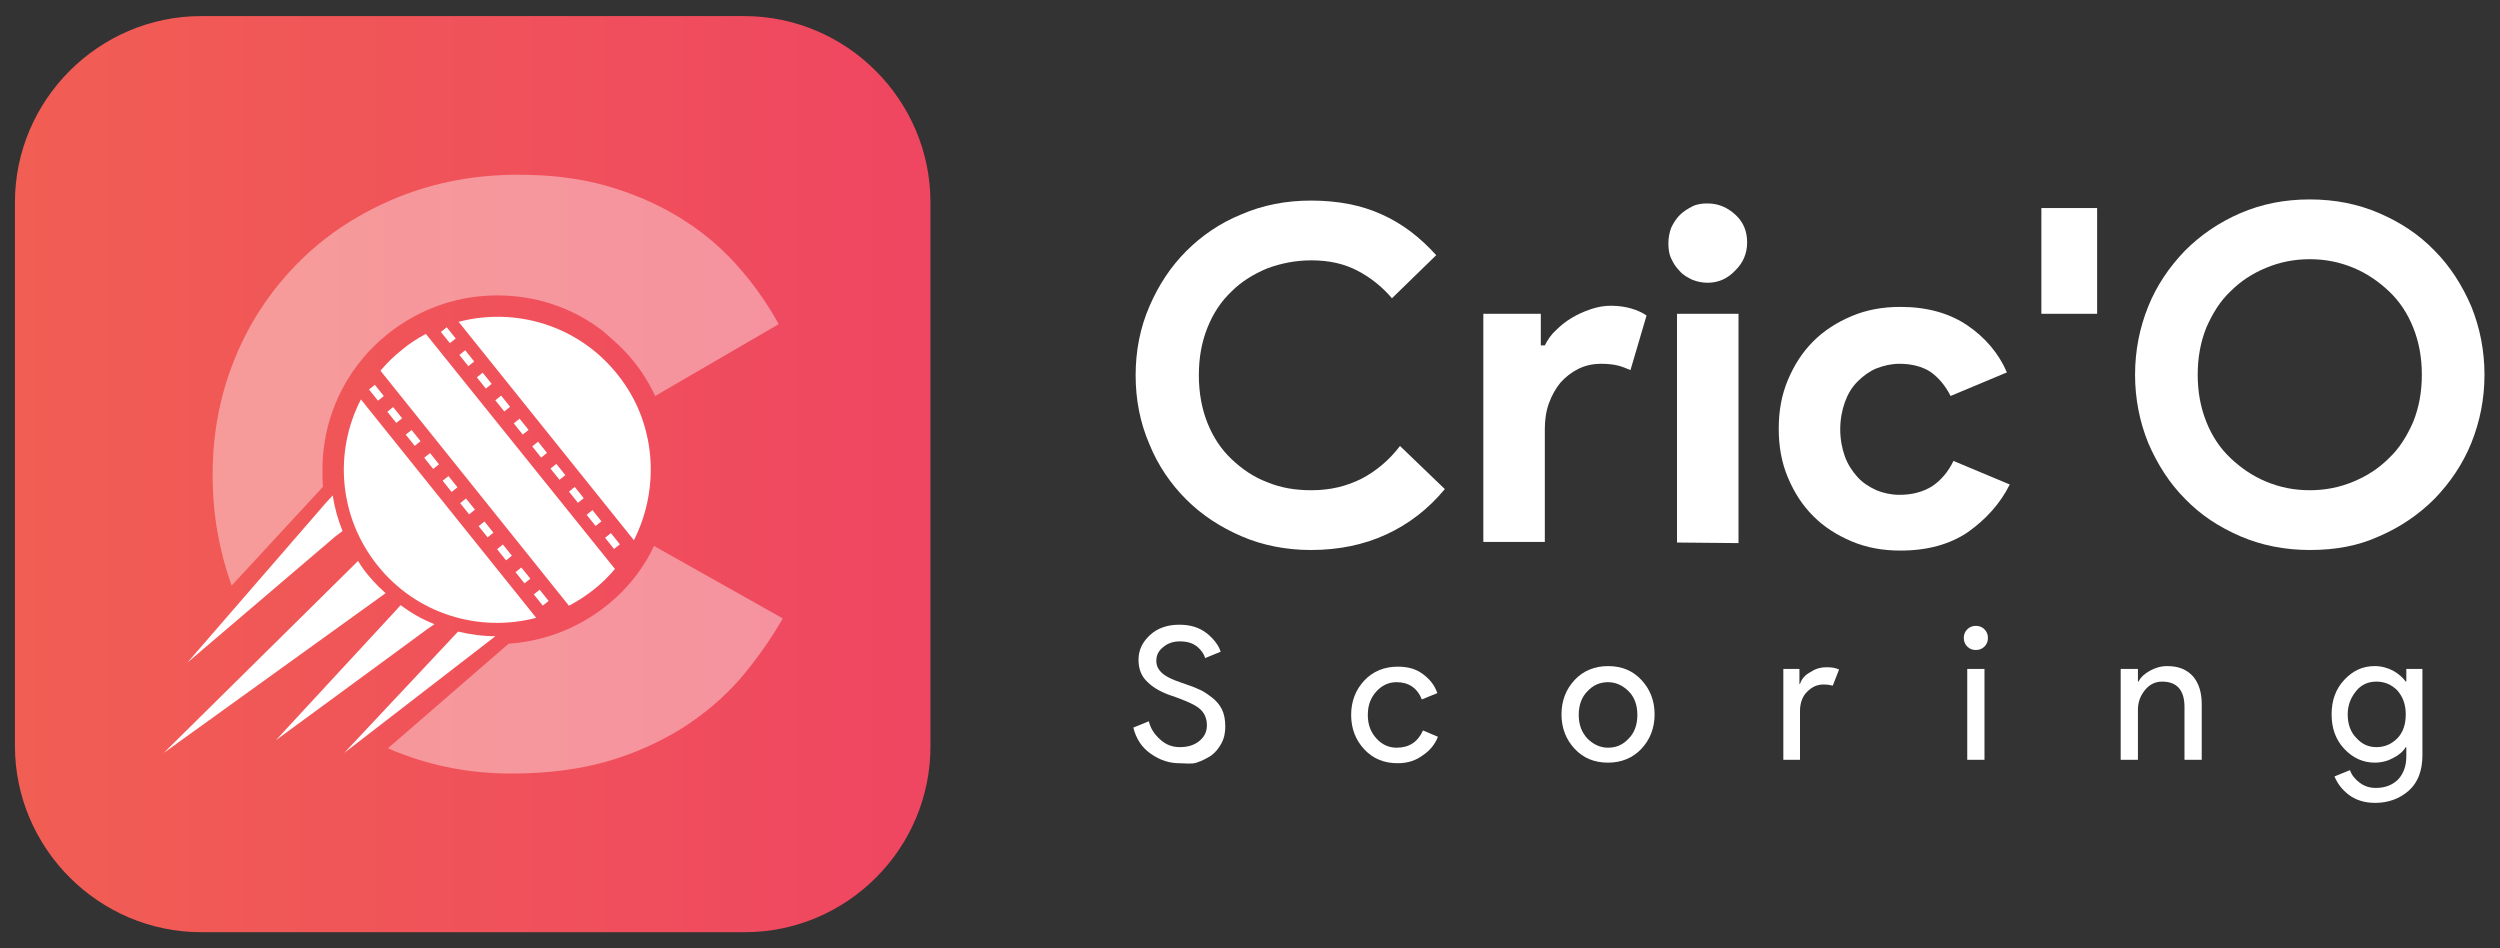 <?xml version="1.0" encoding="utf-8"?>
<!-- Generator: Adobe Illustrator 25.2.0, SVG Export Plug-In . SVG Version: 6.00 Build 0)  -->
<svg version="1.1" id="Layer_1" xmlns="http://www.w3.org/2000/svg" xmlns:xlink="http://www.w3.org/1999/xlink" x="0px" y="0px"
	 viewBox="0 0 435 165" style="enable-background:new 0 0 435 165;" xml:space="preserve">
<rect x="0" y="0" width="435" height="165" fill="#333333" stroke="none"/>
<style type="text/css">
	.st0{fill:url(#SVGID_1_);}
	.st1{opacity:0.4;}
	.st2{fill:#FFFFFF;}
</style>
<g id="_x31_">
	<g id="icon">
		
			<linearGradient id="SVGID_1_" gradientUnits="userSpaceOnUse" x1="2.6" y1="83.5" x2="161.9" y2="83.5" gradientTransform="matrix(1 0 0 -1 0 166)">
			<stop  offset="0" style="stop-color:#F15E53"/>
			<stop  offset="1" style="stop-color:#EF4661"/>
		</linearGradient>
		<path class="st0" d="M129.6,162.2H35c-17.8,0-32.4-14.6-32.4-32.4V35.2C2.6,17.4,17.2,2.8,35,2.8h94.5c17.8,0,32.4,14.6,32.4,32.4
			v94.5C162,147.6,147.4,162.2,129.6,162.2z"/>
		<g class="st1">
			<path class="st2" d="M135.5,56.4L114,68.9c-1.5-3.2-3.5-6.1-6.1-8.6c-1-1-2-1.8-3-2.7c-5.3-4.1-11.7-6.2-18.4-6.2
				c-8.1,0-15.7,3.2-21.5,8.9c-5.7,5.7-8.9,13.3-8.9,21.5c0,1,0,1.9,0.1,2.9l-15.9,17.2C38.2,96,37,89.6,37,82.8v-0.3
				c0-7.4,1.4-14.3,4.1-20.7c2.7-6.4,6.5-11.9,11.3-16.6s10.5-8.3,16.9-10.9c6.5-2.6,13.4-3.9,20.9-3.9c5.5,0,10.6,0.6,15.2,1.9
				s8.8,3.1,12.6,5.4c3.8,2.3,7.1,5,10,8.2S133.4,52.6,135.5,56.4z"/>
			<path class="st2" d="M136.2,107.6c-2.1,3.7-4.6,7.2-7.4,10.5c-2.9,3.3-6.2,6.1-10.1,8.6c-3.9,2.4-8.2,4.4-13.1,5.8
				c-4.9,1.4-10.5,2.1-16.6,2.1c-6.9,0-13.5-1.2-19.8-3.7c-0.6-0.2-1.1-0.5-1.7-0.7l21-18.2c7.4-0.5,14.2-3.6,19.5-8.8
				c2.4-2.4,4.4-5.2,5.8-8.2L136.2,107.6z"/>
		</g>
		<g>
			<path class="st2" d="M59.6,92.4c-0.8-2-1.4-4.1-1.7-6.2l-1.2,1.3l-24.1,27.8l25.8-22L59.6,92.4z"/>
			<path class="st2" d="M67.1,103.2c-0.4-0.3-0.7-0.7-1.1-1c-1.4-1.4-2.7-2.9-3.7-4.6l-1,1L28.5,131L66,104L67.1,103.2z"/>
			<path class="st2" d="M79.7,109.9L59.9,131l26.3-20.3C84,110.7,81.8,110.4,79.7,109.9z"/>
			<path class="st2" d="M75.6,108.6c-2.1-0.8-4-1.9-5.9-3.3l-0.9,1L48,128.8l26.3-19.3L75.6,108.6z"/>
		</g>
		<g>
			<path class="st2" d="M65.7,98.4c6.8,8.5,17.7,11.7,27.6,9.1l-30.5-38C58.1,78.6,58.9,89.9,65.7,98.4z"/>
			
				<rect x="64.9" y="67.1" transform="matrix(0.78 -0.625 0.625 0.78 -28.351 55.996)" class="st2" width="1.3" height="2.5"/>
			
				<rect x="68.1" y="71" transform="matrix(0.78 -0.625 0.625 0.78 -30.1 58.822)" class="st2" width="1.3" height="2.5"/>
			
				<rect x="71.3" y="75" transform="matrix(0.78 -0.625 0.625 0.78 -31.888 61.693)" class="st2" width="1.3" height="2.5"/>
			
				<rect x="74.5" y="79" transform="matrix(0.78 -0.625 0.625 0.78 -33.672 64.589)" class="st2" width="1.3" height="2.5"/>
			
				<rect x="77.7" y="83" transform="matrix(0.78 -0.625 0.625 0.78 -35.46 67.472)" class="st2" width="1.3" height="2.5"/>
			
				<rect x="80.8" y="86.9" transform="matrix(0.78 -0.625 0.625 0.78 -37.267 70.264)" class="st2" width="1.3" height="2.5"/>
			
				<rect x="84" y="90.9" transform="matrix(0.78 -0.625 0.625 0.78 -39.053 73.147)" class="st2" width="1.3" height="2.5"/>
			
				<rect x="87.2" y="94.9" transform="matrix(0.78 -0.625 0.625 0.78 -40.838 76.031)" class="st2" width="1.3" height="2.5"/>
			
				<rect x="90.4" y="98.9" transform="matrix(0.78 -0.625 0.625 0.78 -42.622 78.914)" class="st2" width="1.3" height="2.5"/>
			
				<rect x="93.6" y="102.8" transform="matrix(0.78 -0.625 0.625 0.78 -44.375 81.74)" class="st2" width="1.3" height="2.5"/>
			<path class="st2" d="M69.9,60.9c-1.4,1.1-2.6,2.3-3.7,3.6L99,105.4c1.5-0.8,2.9-1.7,4.3-2.8c1.4-1.1,2.6-2.3,3.7-3.6L74.1,58.1
				C72.6,58.9,71.2,59.8,69.9,60.9z"/>
			
				<rect x="77.4" y="57.1" transform="matrix(0.78 -0.625 0.625 0.78 -19.346 61.594)" class="st2" width="1.3" height="2.5"/>
			
				<rect x="80.6" y="61.1" transform="matrix(0.78 -0.625 0.625 0.78 -21.128 64.476)" class="st2" width="1.3" height="2.5"/>
			<rect x="83.7" y="65" transform="matrix(0.78 -0.625 0.625 0.78 -22.939 67.27)" class="st2" width="1.3" height="2.5"/>
			<rect x="86.9" y="69" transform="matrix(0.78 -0.625 0.625 0.78 -24.724 70.139)" class="st2" width="1.3" height="2.5"/>
			
				<rect x="90.1" y="73" transform="matrix(0.78 -0.625 0.625 0.78 -26.51 73.037)" class="st2" width="1.3" height="2.5"/>
			
				<rect x="93.3" y="77" transform="matrix(0.78 -0.625 0.625 0.78 -28.295 75.918)" class="st2" width="1.3" height="2.5"/>
			
				<rect x="96.5" y="80.9" transform="matrix(0.78 -0.625 0.625 0.78 -30.043 78.744)" class="st2" width="1.3" height="2.5"/>
			
				<rect x="99.7" y="84.9" transform="matrix(0.78 -0.625 0.625 0.78 -31.833 81.629)" class="st2" width="1.3" height="2.5"/>
			
				<rect x="102.8" y="88.9" transform="matrix(0.78 -0.625 0.625 0.78 -33.674 84.478)" class="st2" width="1.3" height="2.5"/>
			<rect x="106" y="92.9" transform="matrix(0.78 -0.625 0.625 0.78 -35.461 87.36)" class="st2" width="1.3" height="2.5"/>
			<path class="st2" d="M107.4,65.1c-6.8-8.5-17.7-11.7-27.6-9.1l30.5,38C114.9,84.9,114.2,73.5,107.4,65.1z"/>
		</g>
	</g>
	<g id="text">
		<g>
			<path class="st2" d="M251.4,85.1c-2.9,3.5-6.3,6.1-10.2,7.9s-8.3,2.7-13.1,2.7c-4.3,0-8.4-0.8-12.1-2.4c-3.7-1.6-6.9-3.7-9.6-6.4
				c-2.7-2.7-4.9-5.9-6.4-9.6c-1.6-3.7-2.4-7.7-2.4-12s0.8-8.3,2.4-12c1.6-3.7,3.7-6.9,6.4-9.6c2.7-2.7,5.9-4.9,9.6-6.4
				c3.7-1.6,7.7-2.4,12.1-2.4c4.7,0,8.8,0.8,12.3,2.4c3.6,1.6,6.7,4,9.5,7.1l-7.7,7.5c-1.7-2-3.7-3.6-6-4.8s-4.9-1.8-8-1.8
				c-2.7,0-5.3,0.5-7.7,1.4c-2.4,1-4.5,2.3-6.2,4c-1.8,1.7-3.2,3.8-4.2,6.3s-1.5,5.2-1.5,8.3c0,3,0.5,5.8,1.5,8.3s2.4,4.6,4.2,6.3
				c1.8,1.7,3.8,3.1,6.2,4c2.4,1,4.9,1.4,7.7,1.4c3.3,0,6.1-0.7,8.7-2c2.5-1.3,4.8-3.2,6.7-5.7L251.4,85.1z"/>
			<path class="st2" d="M258.1,54.6h10v5.5h0.7c0.5-1,1.1-1.9,2-2.7c0.8-0.8,1.7-1.5,2.7-2.1s2.1-1.1,3.3-1.5
				c1.2-0.4,2.3-0.6,3.5-0.6c1.4,0,2.6,0.2,3.6,0.5s1.9,0.7,2.6,1.2l-2.8,9.5c-0.7-0.3-1.4-0.6-2.2-0.8c-0.8-0.2-1.8-0.3-2.9-0.3
				c-1.5,0-2.8,0.3-4,0.9c-1.2,0.6-2.2,1.4-3.1,2.4c-0.8,1-1.5,2.2-2,3.6s-0.7,2.9-0.7,4.5v19.6h-10.7V54.6z"/>
			<path class="st2" d="M297.1,49.2c-0.9,0-1.8-0.2-2.6-0.5c-0.8-0.4-1.6-0.8-2.2-1.5c-0.6-0.6-1.1-1.3-1.5-2.2
				c-0.4-0.8-0.5-1.7-0.5-2.7s0.2-1.9,0.5-2.7c0.4-0.8,0.8-1.5,1.5-2.2c0.6-0.6,1.4-1.1,2.2-1.5c0.8-0.4,1.7-0.5,2.6-0.5
				c1.9,0,3.5,0.7,4.9,2s2,2.9,2,4.8c0,1.9-0.7,3.5-2,4.8C300.6,48.5,299,49.2,297.1,49.2z M291.8,94.4V54.6h10.7v39.9L291.8,94.4
				L291.8,94.4z"/>
			<path class="st2" d="M349.7,84.3c-1.7,3.4-4.2,6.1-7.3,8.3c-3.1,2.1-7,3.2-11.7,3.2c-3.1,0-5.9-0.5-8.5-1.6s-4.8-2.5-6.7-4.4
				c-1.9-1.9-3.3-4.1-4.4-6.7s-1.6-5.4-1.6-8.5s0.5-5.9,1.6-8.5s2.5-4.8,4.4-6.7s4.1-3.3,6.7-4.4c2.6-1.1,5.4-1.6,8.5-1.6
				c4.6,0,8.5,1.1,11.6,3.2c3.1,2.1,5.5,4.9,6.9,8.2l-9.8,4.1c-0.9-1.8-2.1-3.2-3.5-4.2c-1.4-0.9-3.2-1.4-5.4-1.4
				c-1.4,0-2.7,0.3-4,0.8c-1.2,0.5-2.3,1.3-3.3,2.3s-1.7,2.2-2.2,3.6s-0.8,3-0.8,4.7s0.3,3.3,0.8,4.7c0.5,1.4,1.3,2.6,2.2,3.6
				c0.9,1,2,1.7,3.3,2.3c1.2,0.5,2.6,0.8,4,0.8c2.2,0,4.1-0.5,5.7-1.5c1.5-1,2.8-2.5,3.7-4.4L349.7,84.3z"/>
			<path class="st2" d="M355.2,54.6V36.2h9.7v18.4H355.2z"/>
			<path class="st2" d="M401.9,95.7c-4.3,0-8.4-0.8-12.1-2.4s-6.9-3.7-9.6-6.5c-2.7-2.7-4.8-6-6.4-9.7c-1.5-3.7-2.3-7.7-2.3-11.9
				s0.8-8.2,2.3-11.9s3.7-6.9,6.4-9.7c2.7-2.7,5.9-4.9,9.6-6.5s7.7-2.4,12.1-2.4s8.4,0.8,12.1,2.4c3.7,1.6,6.9,3.7,9.6,6.5
				c2.7,2.7,4.8,6,6.4,9.7c1.5,3.7,2.3,7.7,2.3,11.9s-0.8,8.2-2.3,11.9c-1.5,3.7-3.7,6.9-6.4,9.7c-2.7,2.7-5.9,4.9-9.6,6.5
				C410.3,95,406.3,95.7,401.9,95.7z M401.9,85.3c2.7,0,5.2-0.5,7.6-1.5s4.4-2.3,6.2-4.1c1.8-1.7,3.1-3.8,4.2-6.3
				c1-2.5,1.5-5.2,1.5-8.2s-0.5-5.7-1.5-8.2s-2.4-4.6-4.2-6.3c-1.8-1.7-3.8-3.1-6.2-4.1c-2.4-1-4.9-1.5-7.6-1.5s-5.2,0.5-7.6,1.5
				s-4.4,2.3-6.2,4.1c-1.8,1.7-3.1,3.8-4.2,6.3c-1,2.5-1.5,5.2-1.5,8.2s0.5,5.7,1.5,8.2s2.4,4.6,4.2,6.3c1.8,1.7,3.8,3.1,6.2,4.1
				S399.2,85.3,401.9,85.3z"/>
		</g>
		<g>
			<g>
				<path class="st2" d="M205.2,132.8c-1.7,0-3.3-0.5-4.9-1.6s-2.6-2.6-3.1-4.6l2.7-1.1c0.3,1.3,1,2.3,2,3.2s2.1,1.3,3.4,1.3
					c1.3,0,2.4-0.3,3.3-1c0.9-0.7,1.4-1.6,1.4-2.8c0-1.3-0.5-2.3-1.4-3s-2.4-1.3-4.3-2c-2-0.6-3.6-1.5-4.6-2.5
					c-1.1-1-1.6-2.3-1.6-3.9c0-1.7,0.7-3.1,2-4.3c1.3-1.2,3-1.8,5.1-1.8c2,0,3.5,0.5,4.8,1.5c1.2,1,2,2,2.4,3.2l-2.7,1.1
					c-0.2-0.7-0.7-1.4-1.4-2c-0.8-0.6-1.7-0.9-3-0.9c-1.1,0-2.1,0.3-2.9,1c-0.8,0.6-1.2,1.4-1.2,2.4c0,0.9,0.4,1.6,1.1,2.2
					c0.7,0.6,1.8,1.1,3.3,1.6c1.1,0.4,2.1,0.7,2.9,1.1c0.8,0.3,1.5,0.8,2.3,1.4s1.4,1.3,1.8,2.1c0.4,0.8,0.6,1.8,0.6,3
					c0,1.1-0.2,2.1-0.7,3s-1.1,1.6-1.8,2.1c-0.8,0.5-1.6,0.9-2.5,1.2S206.1,132.8,205.2,132.8z"/>
				<path class="st2" d="M243.2,132.8c-2.4,0-4.3-0.8-5.8-2.4c-1.5-1.6-2.3-3.6-2.3-6s0.8-4.4,2.3-6s3.5-2.4,5.8-2.4
					c1.8,0,3.2,0.4,4.4,1.3s2,1.9,2.5,3.3l-2.7,1.1c-0.8-2-2.3-3-4.4-3c-1.3,0-2.5,0.5-3.5,1.6s-1.5,2.4-1.5,4.1s0.5,3,1.5,4.1
					s2.2,1.6,3.5,1.6c2.2,0,3.7-1,4.6-3l2.6,1.1c-0.5,1.3-1.4,2.4-2.6,3.2C246.4,132.3,245,132.8,243.2,132.8z"/>
				<path class="st2" d="M274,118.3c1.5-1.6,3.5-2.4,5.8-2.4c2.4,0,4.3,0.8,5.8,2.4s2.3,3.6,2.3,6s-0.8,4.4-2.3,6s-3.5,2.4-5.8,2.4
					c-2.4,0-4.3-0.8-5.8-2.4c-1.5-1.6-2.3-3.6-2.3-6S272.5,119.9,274,118.3z M276.2,128.5c1,1,2.2,1.6,3.6,1.6s2.6-0.5,3.6-1.6
					c1-1,1.5-2.4,1.5-4.1s-0.5-3.1-1.5-4.1s-2.2-1.6-3.6-1.6s-2.6,0.5-3.6,1.6c-1,1-1.5,2.4-1.5,4.1S275.2,127.4,276.2,128.5z"/>
				<path class="st2" d="M313.3,132.2h-3v-15.8h2.8v2.6h0.1c0.3-0.9,0.9-1.6,1.9-2.1c0.9-0.6,1.8-0.8,2.7-0.8c0.9,0,1.6,0.1,2.2,0.4
					l-1.1,2.8c-0.4-0.1-0.9-0.2-1.6-0.2c-1.1,0-2,0.4-2.9,1.3c-0.8,0.8-1.2,2-1.2,3.3v8.5H313.3z"/>
				<path class="st2" d="M345.3,112.5c-0.4,0.4-0.9,0.6-1.5,0.6s-1.1-0.2-1.5-0.6s-0.6-0.9-0.6-1.5s0.2-1.1,0.6-1.5s0.9-0.6,1.5-0.6
					s1.1,0.2,1.5,0.6s0.6,0.9,0.6,1.5S345.7,112.1,345.3,112.5z M345.3,132.2h-3v-15.8h3V132.2z"/>
				<path class="st2" d="M372,116.4v2.2h0.1c0.4-0.8,1.1-1.4,2-1.9s1.9-0.8,3-0.8c2,0,3.4,0.6,4.5,1.8c1,1.2,1.5,2.8,1.5,4.8v9.7h-3
					V123c0-2.9-1.3-4.4-3.9-4.4c-1.2,0-2.2,0.5-3,1.5s-1.2,2.1-1.2,3.4v8.7h-3v-15.8C369,116.4,372,116.4,372,116.4z"/>
				<path class="st2" d="M413.3,139.7c-1.9,0-3.4-0.5-4.6-1.4s-2-2-2.5-3.2l2.7-1.1c0.3,0.9,0.9,1.6,1.7,2.2
					c0.8,0.6,1.7,0.9,2.8,0.9c1.6,0,2.9-0.5,3.9-1.5c0.9-1,1.4-2.3,1.4-4V130h-0.1c-0.5,0.8-1.2,1.4-2.2,1.9c-0.9,0.5-2,0.8-3.2,0.8
					c-2,0-3.8-0.8-5.3-2.4c-1.5-1.6-2.2-3.6-2.2-6s0.7-4.4,2.2-6s3.2-2.4,5.3-2.4c1.2,0,2.2,0.3,3.2,0.8c0.9,0.5,1.7,1.2,2.2,1.9
					h0.1v-2.2h2.8v15c0,2.7-0.8,4.8-2.4,6.2C417.5,139,415.5,139.7,413.3,139.7z M413.5,130c1.4,0,2.6-0.5,3.6-1.5s1.5-2.4,1.5-4.2
					c0-1.7-0.5-3.1-1.5-4.2c-1-1-2.2-1.5-3.6-1.5s-2.6,0.5-3.5,1.6s-1.5,2.4-1.5,4.1s0.5,3.1,1.5,4.1C411,129.5,412.1,130,413.5,130
					z"/>
			</g>
		</g>
	</g>
</g>
</svg>
